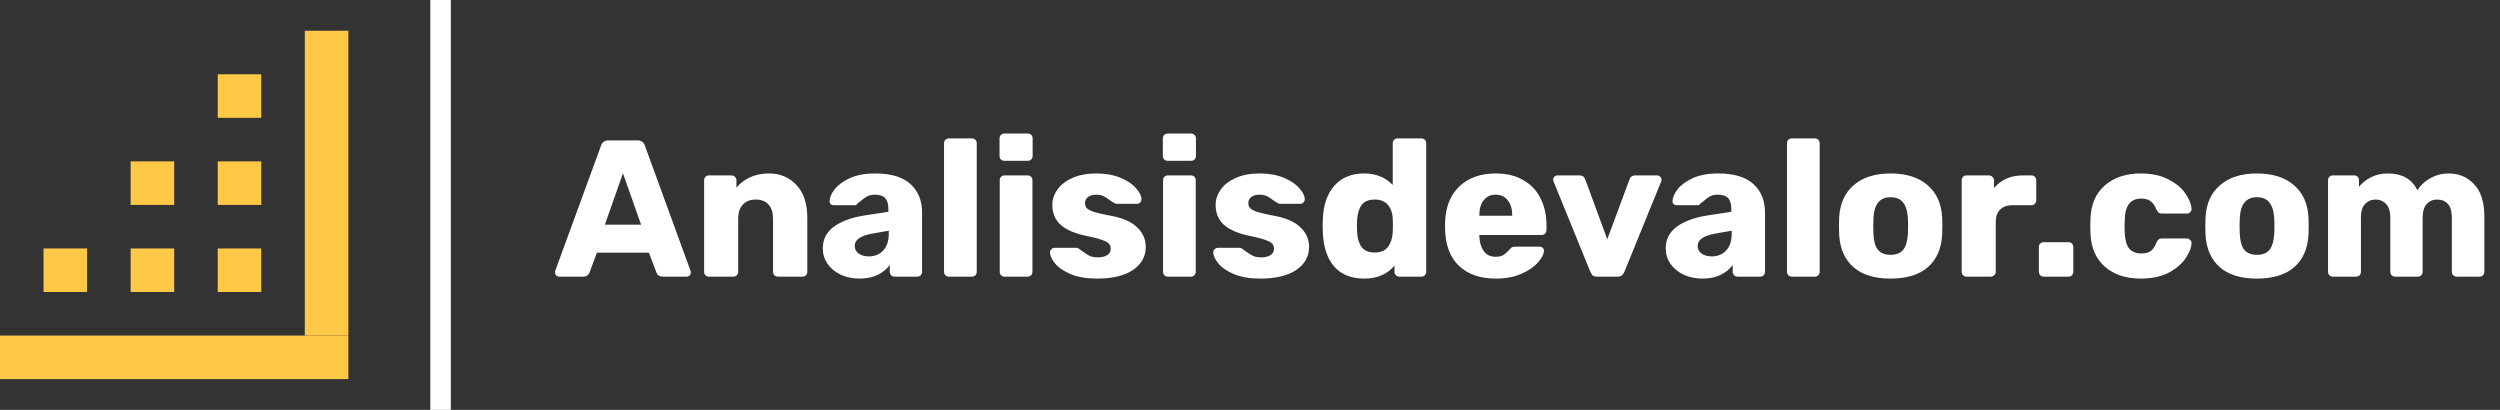 <svg width="244" height="40" viewBox="0 0 244 40" fill="none" xmlns="http://www.w3.org/2000/svg">
  <rect x="0" y="0" width="244" height="40" fill="#333333" stroke="none"/>
  <path d="M54.57 27C54.469 27 54.374 26.962 54.285 26.886C54.209 26.797 54.171 26.702 54.171 26.601C54.171 26.525 54.177 26.468 54.19 26.43L58.655 14.232C58.693 14.08 58.775 13.953 58.902 13.852C59.029 13.751 59.193 13.7 59.396 13.7H62.208C62.411 13.7 62.575 13.751 62.702 13.852C62.829 13.953 62.911 14.08 62.949 14.232L67.395 26.43L67.433 26.601C67.433 26.702 67.389 26.797 67.3 26.886C67.224 26.962 67.129 27 67.015 27H64.678C64.374 27 64.171 26.867 64.07 26.601L63.329 24.663H58.256L57.534 26.601C57.433 26.867 57.224 27 56.907 27H54.57ZM62.569 21.927L60.802 16.911L59.035 21.927H62.569ZM69.197 27C69.057 27 68.943 26.956 68.855 26.867C68.766 26.778 68.722 26.664 68.722 26.525V17.595C68.722 17.456 68.766 17.342 68.855 17.253C68.943 17.164 69.057 17.12 69.197 17.12H71.382C71.521 17.12 71.635 17.164 71.724 17.253C71.825 17.342 71.876 17.456 71.876 17.595V18.317C72.218 17.899 72.655 17.563 73.187 17.31C73.731 17.057 74.346 16.93 75.03 16.93C76.144 16.93 77.05 17.31 77.747 18.07C78.443 18.817 78.792 19.869 78.792 21.224V26.525C78.792 26.652 78.747 26.766 78.659 26.867C78.57 26.956 78.456 27 78.317 27H75.923C75.796 27 75.682 26.956 75.581 26.867C75.492 26.766 75.448 26.652 75.448 26.525V21.338C75.448 20.743 75.302 20.287 75.011 19.97C74.719 19.641 74.301 19.476 73.757 19.476C73.225 19.476 72.807 19.641 72.503 19.97C72.199 20.287 72.047 20.743 72.047 21.338V26.525C72.047 26.652 72.002 26.766 71.914 26.867C71.825 26.956 71.711 27 71.572 27H69.197ZM83.895 27.19C83.223 27.19 82.609 27.063 82.052 26.81C81.507 26.544 81.076 26.189 80.76 25.746C80.456 25.29 80.304 24.79 80.304 24.245C80.304 23.371 80.658 22.668 81.368 22.136C82.09 21.604 83.078 21.237 84.332 21.034L86.707 20.673V20.407C86.707 19.926 86.605 19.571 86.403 19.343C86.2 19.115 85.858 19.001 85.377 19.001C85.085 19.001 84.845 19.052 84.655 19.153C84.465 19.254 84.268 19.394 84.066 19.571C83.888 19.723 83.755 19.824 83.667 19.875C83.629 19.976 83.559 20.027 83.458 20.027H81.387C81.26 20.027 81.152 19.989 81.064 19.913C80.988 19.824 80.956 19.723 80.969 19.609C80.981 19.267 81.146 18.887 81.463 18.469C81.792 18.051 82.286 17.69 82.945 17.386C83.616 17.082 84.439 16.93 85.415 16.93C86.973 16.93 88.125 17.278 88.873 17.975C89.62 18.659 89.994 19.584 89.994 20.749V26.525C89.994 26.652 89.949 26.766 89.861 26.867C89.772 26.956 89.658 27 89.519 27H87.315C87.188 27 87.074 26.956 86.973 26.867C86.884 26.766 86.84 26.652 86.84 26.525V25.86C86.561 26.253 86.168 26.576 85.662 26.829C85.168 27.07 84.579 27.19 83.895 27.19ZM84.788 25.024C85.37 25.024 85.839 24.834 86.194 24.454C86.561 24.074 86.745 23.517 86.745 22.782V22.516L85.13 22.801C83.99 23.004 83.42 23.403 83.42 23.998C83.42 24.315 83.553 24.568 83.819 24.758C84.085 24.935 84.408 25.024 84.788 25.024ZM92.613 27C92.486 27 92.372 26.956 92.271 26.867C92.182 26.766 92.138 26.652 92.138 26.525V13.985C92.138 13.846 92.182 13.732 92.271 13.643C92.372 13.554 92.486 13.51 92.613 13.51H94.855C94.994 13.51 95.108 13.554 95.197 13.643C95.285 13.732 95.33 13.846 95.33 13.985V26.525C95.33 26.664 95.285 26.778 95.197 26.867C95.108 26.956 94.994 27 94.855 27H92.613ZM98.03 15.695C97.891 15.695 97.777 15.651 97.688 15.562C97.6 15.473 97.555 15.359 97.555 15.22V13.51C97.555 13.371 97.6 13.257 97.688 13.168C97.777 13.079 97.891 13.035 98.03 13.035H100.31C100.449 13.035 100.563 13.079 100.652 13.168C100.741 13.257 100.785 13.371 100.785 13.51V15.22C100.785 15.359 100.741 15.473 100.652 15.562C100.563 15.651 100.449 15.695 100.31 15.695H98.03ZM98.049 27C97.91 27 97.796 26.956 97.707 26.867C97.618 26.778 97.574 26.664 97.574 26.525V17.595C97.574 17.456 97.618 17.342 97.707 17.253C97.796 17.164 97.91 17.12 98.049 17.12H100.291C100.43 17.12 100.544 17.164 100.633 17.253C100.722 17.342 100.766 17.456 100.766 17.595V26.525C100.766 26.652 100.722 26.766 100.633 26.867C100.544 26.956 100.43 27 100.291 27H98.049ZM107.077 27.19C106.051 27.19 105.189 27.044 104.493 26.753C103.809 26.462 103.302 26.113 102.973 25.708C102.643 25.303 102.479 24.942 102.479 24.625C102.479 24.498 102.523 24.397 102.612 24.321C102.713 24.232 102.821 24.188 102.935 24.188H105.101C105.177 24.188 105.246 24.22 105.31 24.283C105.462 24.384 105.576 24.467 105.652 24.53C105.93 24.733 106.171 24.885 106.374 24.986C106.589 25.075 106.849 25.119 107.153 25.119C107.52 25.119 107.818 25.049 108.046 24.91C108.286 24.758 108.407 24.549 108.407 24.283C108.407 24.068 108.343 23.897 108.217 23.77C108.103 23.643 107.875 23.523 107.533 23.409C107.191 23.282 106.671 23.149 105.975 23.01C104.923 22.795 104.113 22.446 103.543 21.965C102.985 21.471 102.707 20.812 102.707 19.989C102.707 19.47 102.871 18.976 103.201 18.507C103.53 18.038 104.018 17.658 104.664 17.367C105.322 17.076 106.101 16.93 107.001 16.93C107.9 16.93 108.685 17.069 109.357 17.348C110.028 17.627 110.535 17.969 110.877 18.374C111.231 18.767 111.409 19.128 111.409 19.457C111.409 19.571 111.364 19.672 111.276 19.761C111.2 19.85 111.105 19.894 110.991 19.894H109.015C108.913 19.894 108.818 19.862 108.73 19.799C108.565 19.71 108.419 19.615 108.293 19.514C108.077 19.349 107.875 19.223 107.685 19.134C107.495 19.045 107.26 19.001 106.982 19.001C106.652 19.001 106.386 19.077 106.184 19.229C105.994 19.381 105.899 19.577 105.899 19.818C105.899 20.008 105.949 20.166 106.051 20.293C106.165 20.42 106.393 20.546 106.735 20.673C107.089 20.787 107.609 20.907 108.293 21.034C109.521 21.249 110.414 21.629 110.972 22.174C111.542 22.719 111.827 23.358 111.827 24.093C111.827 25.03 111.409 25.784 110.573 26.354C109.737 26.911 108.571 27.19 107.077 27.19ZM113.969 15.695C113.829 15.695 113.715 15.651 113.627 15.562C113.538 15.473 113.494 15.359 113.494 15.22V13.51C113.494 13.371 113.538 13.257 113.627 13.168C113.715 13.079 113.829 13.035 113.969 13.035H116.249C116.388 13.035 116.502 13.079 116.591 13.168C116.679 13.257 116.724 13.371 116.724 13.51V15.22C116.724 15.359 116.679 15.473 116.591 15.562C116.502 15.651 116.388 15.695 116.249 15.695H113.969ZM113.988 27C113.848 27 113.734 26.956 113.646 26.867C113.557 26.778 113.513 26.664 113.513 26.525V17.595C113.513 17.456 113.557 17.342 113.646 17.253C113.734 17.164 113.848 17.12 113.988 17.12H116.23C116.369 17.12 116.483 17.164 116.572 17.253C116.66 17.342 116.705 17.456 116.705 17.595V26.525C116.705 26.652 116.66 26.766 116.572 26.867C116.483 26.956 116.369 27 116.23 27H113.988ZM123.015 27.19C121.989 27.19 121.128 27.044 120.431 26.753C119.747 26.462 119.24 26.113 118.911 25.708C118.582 25.303 118.417 24.942 118.417 24.625C118.417 24.498 118.461 24.397 118.55 24.321C118.651 24.232 118.759 24.188 118.873 24.188H121.039C121.115 24.188 121.185 24.22 121.248 24.283C121.4 24.384 121.514 24.467 121.59 24.53C121.869 24.733 122.109 24.885 122.312 24.986C122.527 25.075 122.787 25.119 123.091 25.119C123.458 25.119 123.756 25.049 123.984 24.91C124.225 24.758 124.345 24.549 124.345 24.283C124.345 24.068 124.282 23.897 124.155 23.77C124.041 23.643 123.813 23.523 123.471 23.409C123.129 23.282 122.61 23.149 121.913 23.01C120.862 22.795 120.051 22.446 119.481 21.965C118.924 21.471 118.645 20.812 118.645 19.989C118.645 19.47 118.81 18.976 119.139 18.507C119.468 18.038 119.956 17.658 120.602 17.367C121.261 17.076 122.04 16.93 122.939 16.93C123.838 16.93 124.624 17.069 125.295 17.348C125.966 17.627 126.473 17.969 126.815 18.374C127.17 18.767 127.347 19.128 127.347 19.457C127.347 19.571 127.303 19.672 127.214 19.761C127.138 19.85 127.043 19.894 126.929 19.894H124.953C124.852 19.894 124.757 19.862 124.668 19.799C124.503 19.71 124.358 19.615 124.231 19.514C124.016 19.349 123.813 19.223 123.623 19.134C123.433 19.045 123.199 19.001 122.92 19.001C122.591 19.001 122.325 19.077 122.122 19.229C121.932 19.381 121.837 19.577 121.837 19.818C121.837 20.008 121.888 20.166 121.989 20.293C122.103 20.42 122.331 20.546 122.673 20.673C123.028 20.787 123.547 20.907 124.231 21.034C125.46 21.249 126.353 21.629 126.91 22.174C127.48 22.719 127.765 23.358 127.765 24.093C127.765 25.03 127.347 25.784 126.511 26.354C125.675 26.911 124.51 27.19 123.015 27.19ZM133.137 27.19C131.896 27.19 130.927 26.804 130.23 26.031C129.546 25.246 129.172 24.144 129.109 22.725L129.09 22.06L129.109 21.376C129.16 20.008 129.533 18.925 130.23 18.127C130.939 17.329 131.908 16.93 133.137 16.93C134.29 16.93 135.221 17.304 135.93 18.051V13.985C135.93 13.846 135.974 13.732 136.063 13.643C136.152 13.554 136.266 13.51 136.405 13.51H138.723C138.862 13.51 138.976 13.554 139.065 13.643C139.154 13.732 139.198 13.846 139.198 13.985V26.525C139.198 26.652 139.154 26.766 139.065 26.867C138.976 26.956 138.862 27 138.723 27H136.576C136.449 27 136.335 26.956 136.234 26.867C136.145 26.766 136.101 26.652 136.101 26.525V25.917C135.404 26.766 134.416 27.19 133.137 27.19ZM134.182 24.644C134.752 24.644 135.176 24.467 135.455 24.112C135.734 23.745 135.892 23.276 135.93 22.706C135.943 22.541 135.949 22.301 135.949 21.984C135.949 21.68 135.943 21.446 135.93 21.281C135.905 20.762 135.746 20.331 135.455 19.989C135.164 19.647 134.739 19.476 134.182 19.476C133.587 19.476 133.156 19.653 132.89 20.008C132.637 20.363 132.491 20.85 132.453 21.471C132.44 21.598 132.434 21.794 132.434 22.06C132.434 22.326 132.44 22.522 132.453 22.649C132.491 23.27 132.637 23.757 132.89 24.112C133.156 24.467 133.587 24.644 134.182 24.644ZM145.997 27.19C144.477 27.19 143.28 26.778 142.406 25.955C141.532 25.132 141.076 23.935 141.038 22.364V21.699C141.089 20.204 141.551 19.039 142.425 18.203C143.312 17.354 144.496 16.93 145.978 16.93C147.055 16.93 147.961 17.152 148.695 17.595C149.443 18.026 150 18.621 150.367 19.381C150.747 20.141 150.937 21.015 150.937 22.003V22.459C150.937 22.586 150.893 22.7 150.804 22.801C150.716 22.89 150.602 22.934 150.462 22.934H144.382V23.067C144.408 23.662 144.553 24.144 144.819 24.511C145.085 24.878 145.472 25.062 145.978 25.062C146.295 25.062 146.555 24.999 146.757 24.872C146.96 24.733 147.144 24.568 147.308 24.378C147.422 24.239 147.511 24.156 147.574 24.131C147.65 24.093 147.764 24.074 147.916 24.074H150.272C150.386 24.074 150.481 24.112 150.557 24.188C150.646 24.251 150.69 24.34 150.69 24.454C150.69 24.783 150.5 25.163 150.12 25.594C149.753 26.025 149.215 26.398 148.505 26.715C147.796 27.032 146.96 27.19 145.997 27.19ZM147.593 21.053V21.015C147.593 20.394 147.448 19.907 147.156 19.552C146.878 19.185 146.485 19.001 145.978 19.001C145.484 19.001 145.092 19.185 144.8 19.552C144.522 19.907 144.382 20.394 144.382 21.015V21.053H147.593ZM155.863 27C155.685 27 155.546 26.962 155.445 26.886C155.356 26.797 155.28 26.677 155.217 26.525L151.626 17.709L151.588 17.538C151.588 17.424 151.626 17.329 151.702 17.253C151.79 17.164 151.898 17.12 152.025 17.12H154.172C154.45 17.12 154.634 17.253 154.723 17.519L156.87 23.352L159.036 17.519C159.124 17.253 159.308 17.12 159.587 17.12H161.734C161.848 17.12 161.949 17.164 162.038 17.253C162.126 17.329 162.171 17.424 162.171 17.538L162.133 17.709L158.542 26.525C158.478 26.677 158.396 26.797 158.295 26.886C158.193 26.962 158.054 27 157.877 27H155.863ZM166.166 27.19C165.495 27.19 164.88 27.063 164.323 26.81C163.778 26.544 163.348 26.189 163.031 25.746C162.727 25.29 162.575 24.79 162.575 24.245C162.575 23.371 162.93 22.668 163.639 22.136C164.361 21.604 165.349 21.237 166.603 21.034L168.978 20.673V20.407C168.978 19.926 168.877 19.571 168.674 19.343C168.471 19.115 168.129 19.001 167.648 19.001C167.357 19.001 167.116 19.052 166.926 19.153C166.736 19.254 166.54 19.394 166.337 19.571C166.16 19.723 166.027 19.824 165.938 19.875C165.9 19.976 165.83 20.027 165.729 20.027H163.658C163.531 20.027 163.424 19.989 163.335 19.913C163.259 19.824 163.227 19.723 163.24 19.609C163.253 19.267 163.417 18.887 163.734 18.469C164.063 18.051 164.557 17.69 165.216 17.386C165.887 17.082 166.711 16.93 167.686 16.93C169.244 16.93 170.397 17.278 171.144 17.975C171.891 18.659 172.265 19.584 172.265 20.749V26.525C172.265 26.652 172.221 26.766 172.132 26.867C172.043 26.956 171.929 27 171.79 27H169.586C169.459 27 169.345 26.956 169.244 26.867C169.155 26.766 169.111 26.652 169.111 26.525V25.86C168.832 26.253 168.44 26.576 167.933 26.829C167.439 27.07 166.85 27.19 166.166 27.19ZM167.059 25.024C167.642 25.024 168.11 24.834 168.465 24.454C168.832 24.074 169.016 23.517 169.016 22.782V22.516L167.401 22.801C166.261 23.004 165.691 23.403 165.691 23.998C165.691 24.315 165.824 24.568 166.09 24.758C166.356 24.935 166.679 25.024 167.059 25.024ZM174.884 27C174.757 27 174.643 26.956 174.542 26.867C174.453 26.766 174.409 26.652 174.409 26.525V13.985C174.409 13.846 174.453 13.732 174.542 13.643C174.643 13.554 174.757 13.51 174.884 13.51H177.126C177.265 13.51 177.379 13.554 177.468 13.643C177.557 13.732 177.601 13.846 177.601 13.985V26.525C177.601 26.664 177.557 26.778 177.468 26.867C177.379 26.956 177.265 27 177.126 27H174.884ZM184.52 27.19C182.949 27.19 181.739 26.816 180.891 26.069C180.042 25.322 179.58 24.27 179.504 22.915C179.491 22.75 179.485 22.465 179.485 22.06C179.485 21.655 179.491 21.37 179.504 21.205C179.58 19.862 180.055 18.817 180.929 18.07C181.803 17.31 183 16.93 184.52 16.93C186.052 16.93 187.256 17.31 188.13 18.07C189.004 18.817 189.479 19.862 189.555 21.205C189.567 21.37 189.574 21.655 189.574 22.06C189.574 22.465 189.567 22.75 189.555 22.915C189.479 24.27 189.016 25.322 188.168 26.069C187.319 26.816 186.103 27.19 184.52 27.19ZM184.52 24.872C185.077 24.872 185.489 24.707 185.755 24.378C186.021 24.036 186.173 23.517 186.211 22.82C186.223 22.693 186.23 22.44 186.23 22.06C186.23 21.68 186.223 21.427 186.211 21.3C186.173 20.616 186.014 20.103 185.736 19.761C185.47 19.419 185.064 19.248 184.52 19.248C183.468 19.248 182.911 19.932 182.848 21.3L182.829 22.06L182.848 22.82C182.873 23.517 183.019 24.036 183.285 24.378C183.563 24.707 183.975 24.872 184.52 24.872ZM191.936 27C191.797 27 191.683 26.956 191.594 26.867C191.505 26.778 191.461 26.664 191.461 26.525V17.595C191.461 17.456 191.505 17.342 191.594 17.253C191.683 17.164 191.797 17.12 191.936 17.12H194.121C194.26 17.12 194.374 17.171 194.463 17.272C194.564 17.361 194.615 17.468 194.615 17.595V18.355C195.312 17.532 196.249 17.12 197.427 17.12H198.263C198.402 17.12 198.516 17.164 198.605 17.253C198.694 17.342 198.738 17.456 198.738 17.595V19.552C198.738 19.679 198.694 19.793 198.605 19.894C198.516 19.983 198.402 20.027 198.263 20.027H196.42C195.901 20.027 195.495 20.173 195.204 20.464C194.925 20.743 194.786 21.142 194.786 21.661V26.525C194.786 26.664 194.735 26.778 194.634 26.867C194.545 26.956 194.431 27 194.292 27H191.936ZM199.467 27C199.34 27 199.226 26.956 199.125 26.867C199.036 26.766 198.992 26.652 198.992 26.525V24.112C198.992 23.973 199.036 23.859 199.125 23.77C199.226 23.681 199.34 23.637 199.467 23.637H201.88C202.019 23.637 202.133 23.681 202.222 23.77C202.31 23.859 202.355 23.973 202.355 24.112V26.525C202.355 26.652 202.31 26.766 202.222 26.867C202.133 26.956 202.019 27 201.88 27H199.467ZM208.934 27.19C207.503 27.19 206.344 26.81 205.457 26.05C204.571 25.277 204.096 24.207 204.032 22.839L204.013 22.079L204.032 21.3C204.083 19.932 204.552 18.862 205.438 18.089C206.338 17.316 207.503 16.93 208.934 16.93C210.011 16.93 210.917 17.126 211.651 17.519C212.399 17.899 212.95 18.361 213.304 18.906C213.672 19.438 213.868 19.926 213.893 20.369C213.906 20.496 213.862 20.61 213.76 20.711C213.672 20.8 213.558 20.844 213.418 20.844H211.005C210.866 20.844 210.758 20.812 210.682 20.749C210.606 20.686 210.537 20.591 210.473 20.464C210.321 20.071 210.125 19.793 209.884 19.628C209.656 19.463 209.359 19.381 208.991 19.381C207.953 19.381 207.414 20.052 207.376 21.395L207.357 22.117L207.376 22.744C207.402 23.428 207.547 23.935 207.813 24.264C208.092 24.581 208.485 24.739 208.991 24.739C209.384 24.739 209.694 24.657 209.922 24.492C210.15 24.327 210.334 24.049 210.473 23.656C210.537 23.529 210.606 23.434 210.682 23.371C210.758 23.308 210.866 23.276 211.005 23.276H213.418C213.545 23.276 213.653 23.32 213.741 23.409C213.843 23.485 213.893 23.586 213.893 23.713C213.893 24.118 213.716 24.593 213.361 25.138C213.019 25.683 212.475 26.164 211.727 26.582C210.98 26.987 210.049 27.19 208.934 27.19ZM220.274 27.19C218.704 27.19 217.494 26.816 216.645 26.069C215.797 25.322 215.334 24.27 215.258 22.915C215.246 22.75 215.239 22.465 215.239 22.06C215.239 21.655 215.246 21.37 215.258 21.205C215.334 19.862 215.809 18.817 216.683 18.07C217.557 17.31 218.754 16.93 220.274 16.93C221.807 16.93 223.01 17.31 223.884 18.07C224.758 18.817 225.233 19.862 225.309 21.205C225.322 21.37 225.328 21.655 225.328 22.06C225.328 22.465 225.322 22.75 225.309 22.915C225.233 24.27 224.771 25.322 223.922 26.069C223.074 26.816 221.858 27.19 220.274 27.19ZM220.274 24.872C220.832 24.872 221.243 24.707 221.509 24.378C221.775 24.036 221.927 23.517 221.965 22.82C221.978 22.693 221.984 22.44 221.984 22.06C221.984 21.68 221.978 21.427 221.965 21.3C221.927 20.616 221.769 20.103 221.49 19.761C221.224 19.419 220.819 19.248 220.274 19.248C219.223 19.248 218.666 19.932 218.602 21.3L218.583 22.06L218.602 22.82C218.628 23.517 218.773 24.036 219.039 24.378C219.318 24.707 219.73 24.872 220.274 24.872ZM227.691 27C227.551 27 227.437 26.956 227.349 26.867C227.26 26.778 227.216 26.664 227.216 26.525V17.595C227.216 17.456 227.26 17.342 227.349 17.253C227.437 17.164 227.551 17.12 227.691 17.12H229.762C229.901 17.12 230.015 17.164 230.104 17.253C230.192 17.342 230.237 17.456 230.237 17.595V18.241C230.528 17.861 230.914 17.551 231.396 17.31C231.89 17.057 232.441 16.93 233.049 16.93C234.442 16.93 235.405 17.475 235.937 18.564C236.241 18.083 236.665 17.69 237.21 17.386C237.754 17.082 238.337 16.93 238.958 16.93C239.996 16.93 240.839 17.285 241.485 17.994C242.143 18.691 242.473 19.736 242.473 21.129V26.525C242.473 26.652 242.428 26.766 242.34 26.867C242.251 26.956 242.137 27 241.998 27H239.794C239.654 27 239.534 26.956 239.433 26.867C239.344 26.778 239.3 26.664 239.3 26.525V21.262C239.3 20.629 239.167 20.173 238.901 19.894C238.647 19.615 238.299 19.476 237.856 19.476C237.45 19.476 237.115 19.622 236.849 19.913C236.583 20.192 236.45 20.641 236.45 21.262V26.525C236.45 26.652 236.405 26.766 236.317 26.867C236.228 26.956 236.114 27 235.975 27H233.771C233.631 27 233.517 26.956 233.429 26.867C233.34 26.778 233.296 26.664 233.296 26.525V21.262C233.296 20.641 233.156 20.192 232.878 19.913C232.612 19.622 232.27 19.476 231.852 19.476C231.446 19.476 231.104 19.622 230.826 19.913C230.56 20.192 230.427 20.635 230.427 21.243V26.525C230.427 26.652 230.382 26.766 230.294 26.867C230.205 26.956 230.091 27 229.952 27H227.691Z" fill="white" />
  <rect x="21.25" y="24.25" width="4.25" height="4.25" fill="#FFC947" />
  <rect y="32.75" width="34" height="4.25" fill="#FFC947" />
  <rect x="29.75" y="3" width="4.25" height="29.75" fill="#FFC947" />
  <rect x="4.25" y="24.25" width="4.25" height="4.25" fill="#FFC947" />
  <rect x="12.75" y="24.25" width="4.25" height="4.25" fill="#FFC947" />
  <rect x="12.75" y="15.75" width="4.25" height="4.25" fill="#FFC947" />
  <rect x="21.25" y="15.75" width="4.25" height="4.25" fill="#FFC947" />
  <rect x="21.25" y="7.25" width="4.25" height="4.25" fill="#FFC947" />
  <path d="M43 40V0" stroke="white" stroke-width="2" />
</svg>
  